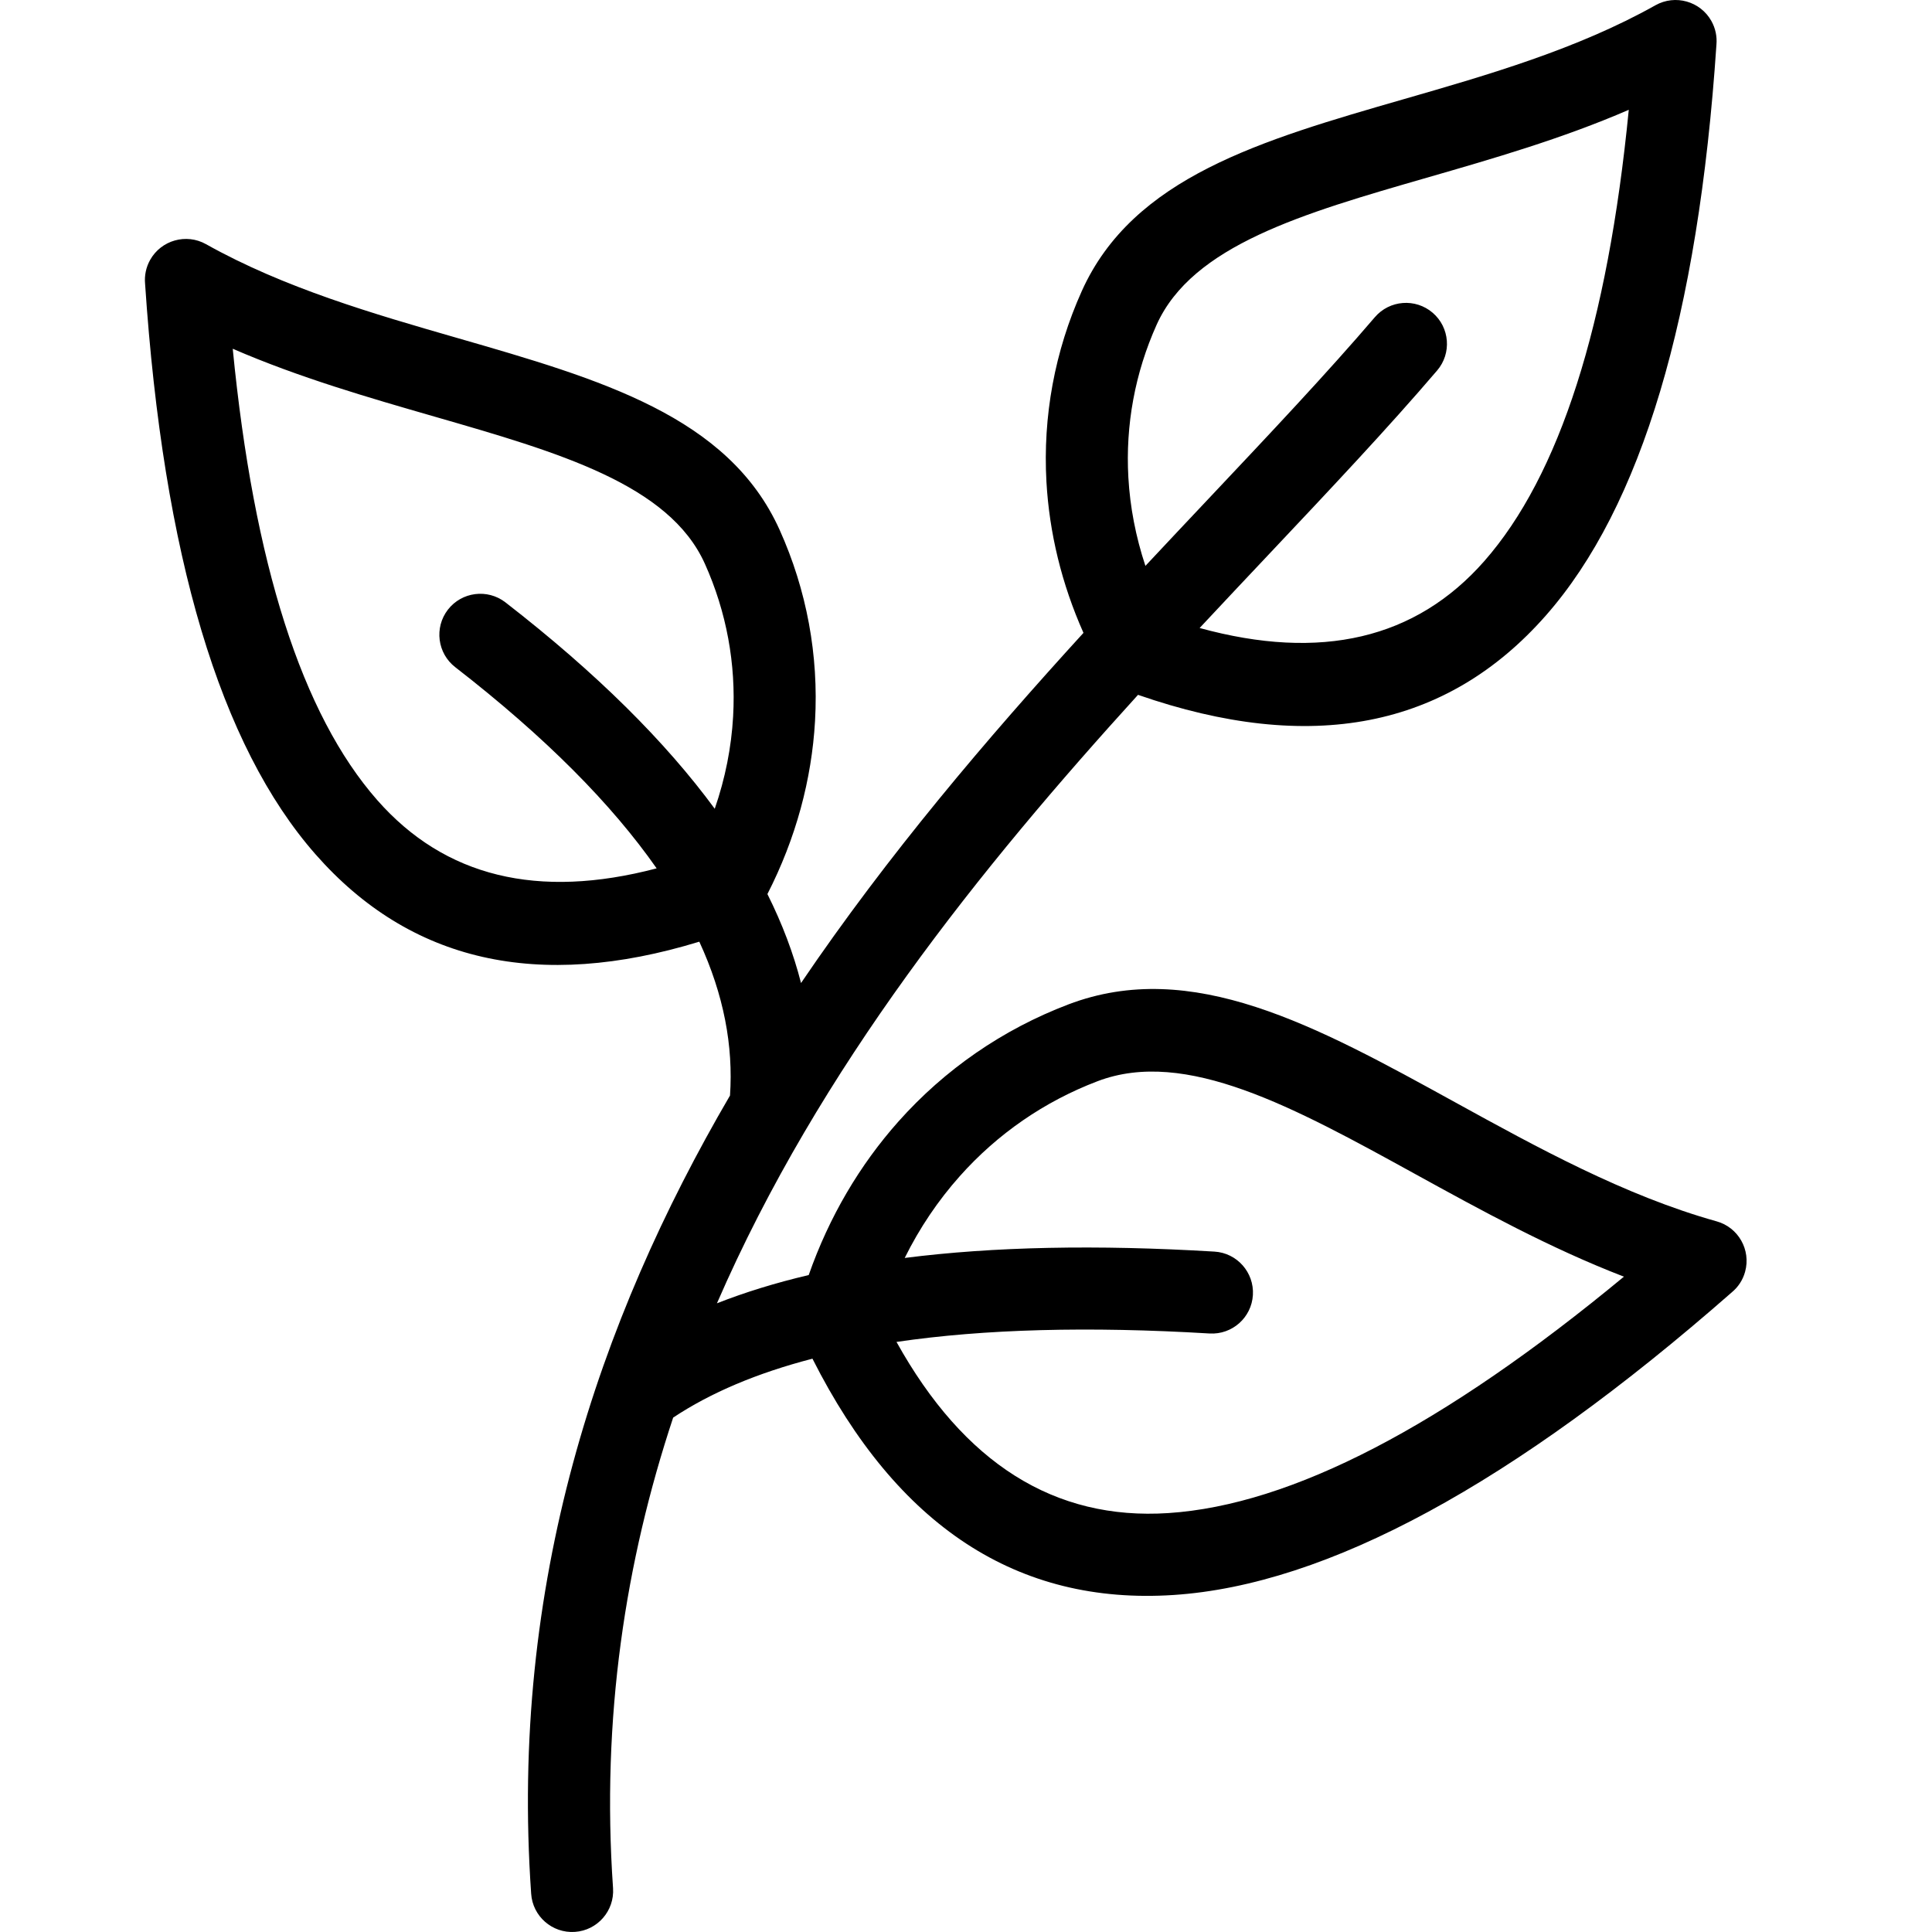 <svg width="80" height="80" viewBox="0 0 80 80" fill="none" xmlns="http://www.w3.org/2000/svg">
<path d="M9.637 14.441C10.508 23.353 12.504 29.585 15.62 33.13C18.415 36.308 22.272 37.25 27.19 35.957C25.335 33.304 22.599 30.533 18.852 27.627C18.111 27.055 17.974 25.987 18.546 25.246C19.118 24.505 20.186 24.369 20.927 24.941C24.713 27.876 27.564 30.722 29.596 33.489C30.033 32.226 30.285 30.941 30.357 29.665C30.48 27.496 30.084 25.337 29.185 23.339C27.704 20.053 23.133 18.733 18 17.253C15.268 16.465 12.392 15.636 9.637 14.441ZM29.687 53.967C30.853 53.508 32.121 53.118 33.487 52.797C34.335 50.379 35.604 48.236 37.199 46.443C39.118 44.286 41.517 42.626 44.238 41.591C49.354 39.646 54.486 42.469 60.249 45.641C63.642 47.508 67.279 49.51 71.078 50.572C71.981 50.821 72.51 51.757 72.261 52.66C72.166 53.007 71.969 53.298 71.71 53.512C62.663 61.449 54.955 65.627 48.593 66.045C42.133 66.469 37.148 63.207 33.642 56.26C31.349 56.855 29.427 57.668 27.874 58.7C25.899 64.652 24.894 71.125 25.385 78.188C25.447 79.124 24.738 79.935 23.802 79.996C22.866 80.058 22.055 79.349 21.994 78.413C21.102 65.606 24.757 54.728 30.228 45.363C30.367 43.315 29.974 41.196 28.957 38.993C22.282 41.036 16.984 39.832 13.067 35.377C9.115 30.883 6.76 23.003 6.007 11.742C5.978 11.414 6.043 11.072 6.217 10.762C6.675 9.944 7.713 9.652 8.531 10.111C11.772 11.928 15.475 12.998 18.93 13.994C24.872 15.707 30.162 17.234 32.283 21.942C33.407 24.439 33.903 27.139 33.749 29.852C33.611 32.278 32.958 34.713 31.777 37.021C32.398 38.264 32.859 39.492 33.169 40.705C36.778 35.383 40.873 30.58 44.864 26.206C43.96 24.176 43.451 22.064 43.331 19.957C43.178 17.244 43.673 14.544 44.797 12.047C46.918 7.339 52.209 5.813 58.149 4.1C61.605 3.103 65.309 2.036 68.55 0.217C69.368 -0.241 70.405 0.05 70.864 0.868C71.038 1.178 71.103 1.52 71.074 1.849C70.321 13.109 67.966 20.988 64.014 25.483C59.904 30.158 54.271 31.255 47.123 28.772C40.643 35.902 33.934 44.187 29.687 53.967ZM37.462 52.089C41.142 51.62 45.414 51.533 50.284 51.826C51.22 51.88 51.934 52.685 51.88 53.621C51.826 54.557 51.021 55.272 50.085 55.217C45.078 54.916 40.759 55.032 37.122 55.566C39.919 60.6 43.673 62.962 48.38 62.653C53.475 62.32 59.764 59.054 67.243 52.864C64.172 51.68 61.319 50.11 58.612 48.621C53.578 45.85 49.095 43.383 45.449 44.77C43.242 45.609 41.297 46.956 39.741 48.705C38.848 49.706 38.081 50.841 37.462 52.089ZM56.929 13.135C57.538 12.423 58.611 12.34 59.322 12.949C60.034 13.558 60.117 14.631 59.508 15.342C57.459 17.74 55.082 20.258 52.543 22.951C51.607 23.943 50.646 24.962 49.674 26.004C54.695 27.381 58.625 26.46 61.461 23.235C64.577 19.69 66.572 13.459 67.444 4.547C64.688 5.742 61.811 6.571 59.08 7.359C53.948 8.839 49.376 10.159 47.895 13.444C46.997 15.442 46.6 17.601 46.723 19.77C46.792 20.992 47.027 22.22 47.429 23.432C48.323 22.475 49.206 21.539 50.07 20.623C52.591 17.95 54.949 15.45 56.929 13.135Z" fill="black"/>
</svg>
